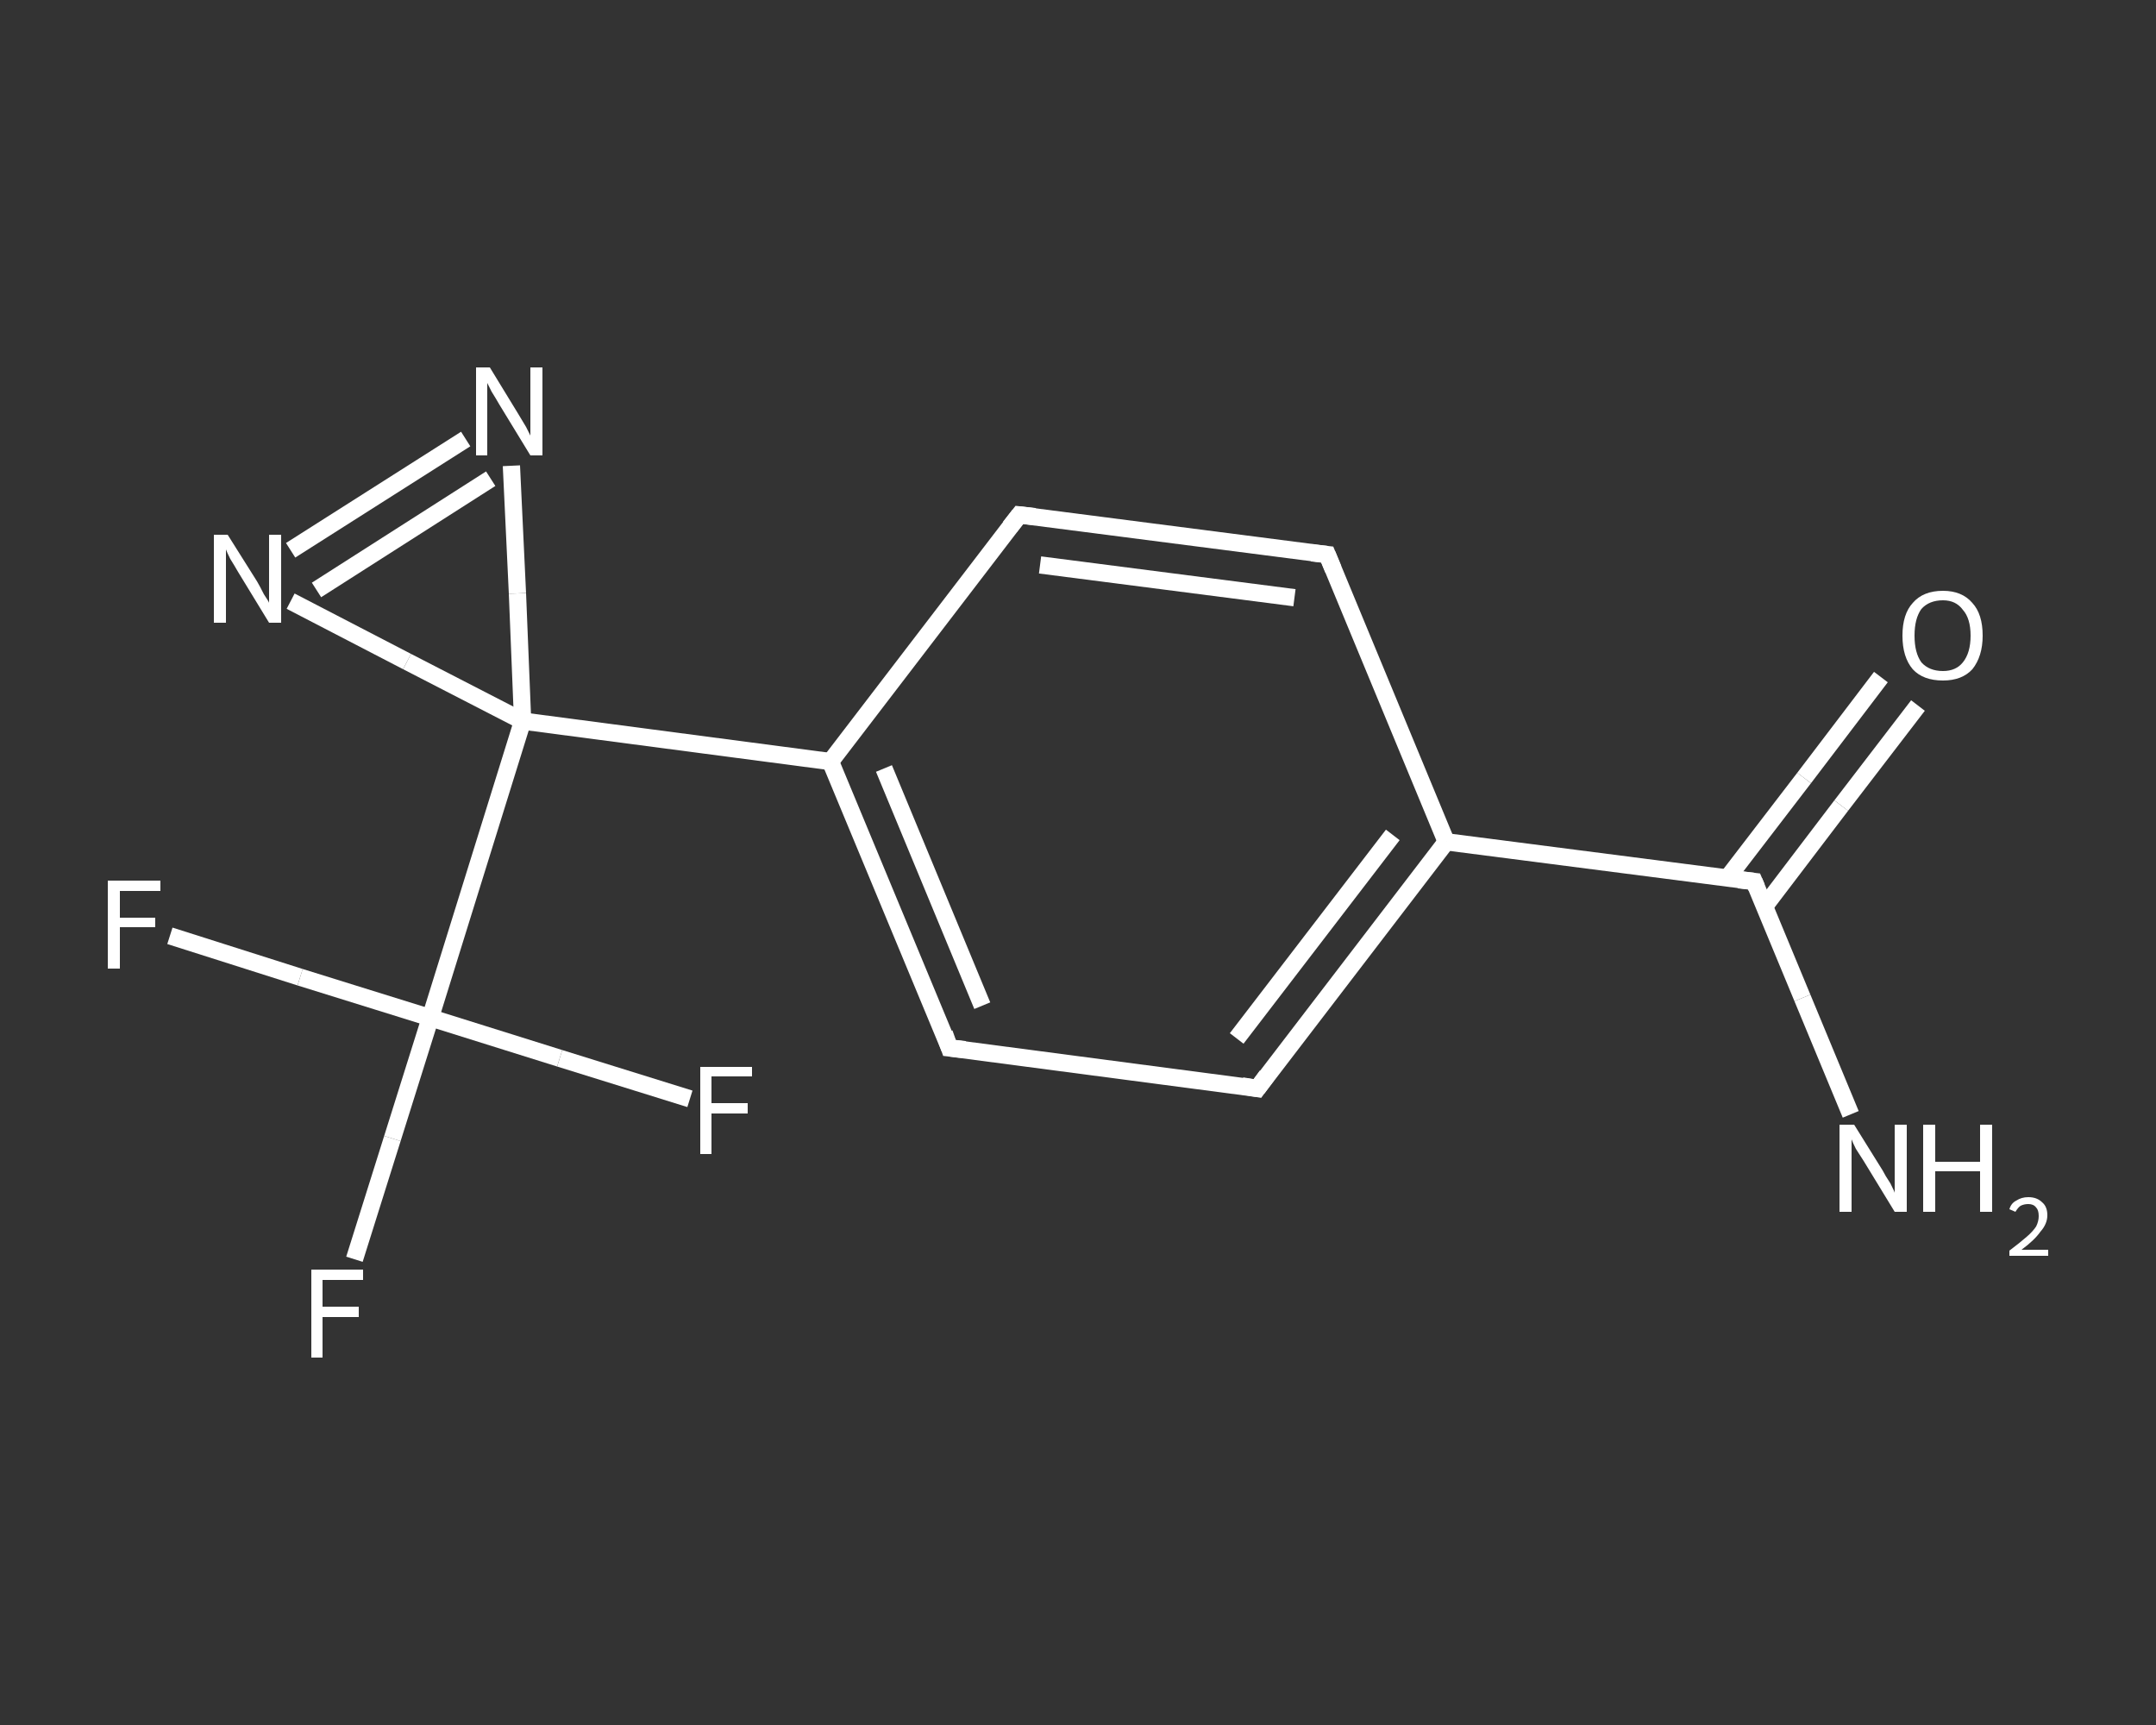 <?xml version='1.0' encoding='iso-8859-1'?>
<svg version='1.1' baseProfile='full'
              xmlns='http://www.w3.org/2000/svg'
                      xmlns:rdkit='http://www.rdkit.org/xml'
                      xmlns:xlink='http://www.w3.org/1999/xlink'
                  xml:space='preserve'
width='250px' height='200px' viewBox='0 0 250 200'>
<rect x="0" y="0" width="250" height="200" fill="#333333" stroke="none"/>
<!-- END OF HEADER -->
<rect style='opacity:1.0;fill:transparent;stroke:none' width='250.0' height='200.0' x='0.0' y='0.0'> </rect>
<path class='bond-0 atom-0 atom-1' d='M 214.6,129.2 L 209.0,115.7' style='fill:none;fill-rule:evenodd;stroke:#FFFFFF;stroke-width:2.0px;stroke-linecap:butt;stroke-linejoin:miter;stroke-opacity:1' />
<path class='bond-0 atom-0 atom-1' d='M 209.0,115.7 L 203.4,102.2' style='fill:none;fill-rule:evenodd;stroke:#FFFFFF;stroke-width:2.0px;stroke-linecap:butt;stroke-linejoin:miter;stroke-opacity:1' />
<path class='bond-1 atom-1 atom-2' d='M 204.6,105.1 L 213.5,93.4' style='fill:none;fill-rule:evenodd;stroke:#FFFFFF;stroke-width:2.0px;stroke-linecap:butt;stroke-linejoin:miter;stroke-opacity:1' />
<path class='bond-1 atom-1 atom-2' d='M 213.5,93.4 L 222.4,81.8' style='fill:none;fill-rule:evenodd;stroke:#FFFFFF;stroke-width:2.0px;stroke-linecap:butt;stroke-linejoin:miter;stroke-opacity:1' />
<path class='bond-1 atom-1 atom-2' d='M 200.3,101.8 L 209.2,90.2' style='fill:none;fill-rule:evenodd;stroke:#FFFFFF;stroke-width:2.0px;stroke-linecap:butt;stroke-linejoin:miter;stroke-opacity:1' />
<path class='bond-1 atom-1 atom-2' d='M 209.2,90.2 L 218.1,78.5' style='fill:none;fill-rule:evenodd;stroke:#FFFFFF;stroke-width:2.0px;stroke-linecap:butt;stroke-linejoin:miter;stroke-opacity:1' />
<path class='bond-2 atom-1 atom-3' d='M 203.4,102.2 L 167.7,97.6' style='fill:none;fill-rule:evenodd;stroke:#FFFFFF;stroke-width:2.0px;stroke-linecap:butt;stroke-linejoin:miter;stroke-opacity:1' />
<path class='bond-3 atom-3 atom-4' d='M 167.7,97.6 L 145.8,126.2' style='fill:none;fill-rule:evenodd;stroke:#FFFFFF;stroke-width:2.0px;stroke-linecap:butt;stroke-linejoin:miter;stroke-opacity:1' />
<path class='bond-3 atom-3 atom-4' d='M 161.5,96.8 L 143.4,120.4' style='fill:none;fill-rule:evenodd;stroke:#FFFFFF;stroke-width:2.0px;stroke-linecap:butt;stroke-linejoin:miter;stroke-opacity:1' />
<path class='bond-4 atom-4 atom-5' d='M 145.8,126.2 L 110.1,121.5' style='fill:none;fill-rule:evenodd;stroke:#FFFFFF;stroke-width:2.0px;stroke-linecap:butt;stroke-linejoin:miter;stroke-opacity:1' />
<path class='bond-5 atom-5 atom-6' d='M 110.1,121.5 L 96.3,88.3' style='fill:none;fill-rule:evenodd;stroke:#FFFFFF;stroke-width:2.0px;stroke-linecap:butt;stroke-linejoin:miter;stroke-opacity:1' />
<path class='bond-5 atom-5 atom-6' d='M 113.9,116.6 L 102.5,89.1' style='fill:none;fill-rule:evenodd;stroke:#FFFFFF;stroke-width:2.0px;stroke-linecap:butt;stroke-linejoin:miter;stroke-opacity:1' />
<path class='bond-6 atom-6 atom-7' d='M 96.3,88.3 L 60.6,83.6' style='fill:none;fill-rule:evenodd;stroke:#FFFFFF;stroke-width:2.0px;stroke-linecap:butt;stroke-linejoin:miter;stroke-opacity:1' />
<path class='bond-7 atom-7 atom-8' d='M 60.6,83.6 L 49.9,118.0' style='fill:none;fill-rule:evenodd;stroke:#FFFFFF;stroke-width:2.0px;stroke-linecap:butt;stroke-linejoin:miter;stroke-opacity:1' />
<path class='bond-8 atom-8 atom-9' d='M 49.9,118.0 L 45.5,132.0' style='fill:none;fill-rule:evenodd;stroke:#FFFFFF;stroke-width:2.0px;stroke-linecap:butt;stroke-linejoin:miter;stroke-opacity:1' />
<path class='bond-8 atom-8 atom-9' d='M 45.5,132.0 L 41.1,146.0' style='fill:none;fill-rule:evenodd;stroke:#FFFFFF;stroke-width:2.0px;stroke-linecap:butt;stroke-linejoin:miter;stroke-opacity:1' />
<path class='bond-9 atom-8 atom-10' d='M 49.9,118.0 L 34.8,113.3' style='fill:none;fill-rule:evenodd;stroke:#FFFFFF;stroke-width:2.0px;stroke-linecap:butt;stroke-linejoin:miter;stroke-opacity:1' />
<path class='bond-9 atom-8 atom-10' d='M 34.8,113.3 L 19.7,108.5' style='fill:none;fill-rule:evenodd;stroke:#FFFFFF;stroke-width:2.0px;stroke-linecap:butt;stroke-linejoin:miter;stroke-opacity:1' />
<path class='bond-10 atom-8 atom-11' d='M 49.9,118.0 L 64.9,122.7' style='fill:none;fill-rule:evenodd;stroke:#FFFFFF;stroke-width:2.0px;stroke-linecap:butt;stroke-linejoin:miter;stroke-opacity:1' />
<path class='bond-10 atom-8 atom-11' d='M 64.9,122.7 L 80.0,127.4' style='fill:none;fill-rule:evenodd;stroke:#FFFFFF;stroke-width:2.0px;stroke-linecap:butt;stroke-linejoin:miter;stroke-opacity:1' />
<path class='bond-11 atom-7 atom-12' d='M 60.6,83.6 L 47.2,76.7' style='fill:none;fill-rule:evenodd;stroke:#FFFFFF;stroke-width:2.0px;stroke-linecap:butt;stroke-linejoin:miter;stroke-opacity:1' />
<path class='bond-11 atom-7 atom-12' d='M 47.2,76.7 L 33.7,69.7' style='fill:none;fill-rule:evenodd;stroke:#FFFFFF;stroke-width:2.0px;stroke-linecap:butt;stroke-linejoin:miter;stroke-opacity:1' />
<path class='bond-12 atom-12 atom-13' d='M 33.7,63.8 L 54.0,50.9' style='fill:none;fill-rule:evenodd;stroke:#FFFFFF;stroke-width:2.0px;stroke-linecap:butt;stroke-linejoin:miter;stroke-opacity:1' />
<path class='bond-12 atom-12 atom-13' d='M 36.7,68.4 L 56.9,55.5' style='fill:none;fill-rule:evenodd;stroke:#FFFFFF;stroke-width:2.0px;stroke-linecap:butt;stroke-linejoin:miter;stroke-opacity:1' />
<path class='bond-13 atom-6 atom-14' d='M 96.3,88.3 L 118.2,59.7' style='fill:none;fill-rule:evenodd;stroke:#FFFFFF;stroke-width:2.0px;stroke-linecap:butt;stroke-linejoin:miter;stroke-opacity:1' />
<path class='bond-14 atom-14 atom-15' d='M 118.2,59.7 L 153.9,64.3' style='fill:none;fill-rule:evenodd;stroke:#FFFFFF;stroke-width:2.0px;stroke-linecap:butt;stroke-linejoin:miter;stroke-opacity:1' />
<path class='bond-14 atom-14 atom-15' d='M 120.6,65.5 L 150.1,69.3' style='fill:none;fill-rule:evenodd;stroke:#FFFFFF;stroke-width:2.0px;stroke-linecap:butt;stroke-linejoin:miter;stroke-opacity:1' />
<path class='bond-15 atom-15 atom-3' d='M 153.9,64.3 L 167.7,97.6' style='fill:none;fill-rule:evenodd;stroke:#FFFFFF;stroke-width:2.0px;stroke-linecap:butt;stroke-linejoin:miter;stroke-opacity:1' />
<path class='bond-16 atom-13 atom-7' d='M 59.3,54.0 L 60.0,68.8' style='fill:none;fill-rule:evenodd;stroke:#FFFFFF;stroke-width:2.0px;stroke-linecap:butt;stroke-linejoin:miter;stroke-opacity:1' />
<path class='bond-16 atom-13 atom-7' d='M 60.0,68.8 L 60.6,83.6' style='fill:none;fill-rule:evenodd;stroke:#FFFFFF;stroke-width:2.0px;stroke-linecap:butt;stroke-linejoin:miter;stroke-opacity:1' />
<path d='M 203.7,102.9 L 203.4,102.2 L 201.6,102.0' style='fill:none;stroke:#FFFFFF;stroke-width:2.0px;stroke-linecap:butt;stroke-linejoin:miter;stroke-opacity:1;' />
<path d='M 146.9,124.7 L 145.8,126.2 L 144.0,125.9' style='fill:none;stroke:#FFFFFF;stroke-width:2.0px;stroke-linecap:butt;stroke-linejoin:miter;stroke-opacity:1;' />
<path d='M 111.9,121.7 L 110.1,121.5 L 109.5,119.8' style='fill:none;stroke:#FFFFFF;stroke-width:2.0px;stroke-linecap:butt;stroke-linejoin:miter;stroke-opacity:1;' />
<path d='M 117.1,61.1 L 118.2,59.7 L 120.0,59.9' style='fill:none;stroke:#FFFFFF;stroke-width:2.0px;stroke-linecap:butt;stroke-linejoin:miter;stroke-opacity:1;' />
<path d='M 152.1,64.1 L 153.9,64.3 L 154.6,66.0' style='fill:none;stroke:#FFFFFF;stroke-width:2.0px;stroke-linecap:butt;stroke-linejoin:miter;stroke-opacity:1;' />
<path class='atom-0' d='M 215.0 130.4
L 218.3 135.7
Q 218.6 136.3, 219.2 137.2
Q 219.7 138.2, 219.7 138.3
L 219.7 130.4
L 221.1 130.4
L 221.1 140.5
L 219.7 140.5
L 216.1 134.6
Q 215.7 134.0, 215.2 133.2
Q 214.8 132.4, 214.7 132.1
L 214.7 140.5
L 213.3 140.5
L 213.3 130.4
L 215.0 130.4
' fill='#FFFFFF'/>
<path class='atom-0' d='M 223.0 130.4
L 224.4 130.4
L 224.4 134.7
L 229.6 134.7
L 229.6 130.4
L 231.0 130.4
L 231.0 140.5
L 229.6 140.5
L 229.6 135.8
L 224.4 135.8
L 224.4 140.5
L 223.0 140.5
L 223.0 130.4
' fill='#FFFFFF'/>
<path class='atom-0' d='M 233.0 140.2
Q 233.2 139.5, 233.8 139.2
Q 234.4 138.8, 235.2 138.8
Q 236.2 138.8, 236.8 139.4
Q 237.4 139.9, 237.4 140.9
Q 237.4 141.9, 236.6 142.8
Q 235.9 143.8, 234.4 144.9
L 237.5 144.9
L 237.5 145.6
L 233.0 145.6
L 233.0 145.0
Q 234.2 144.1, 235.0 143.4
Q 235.7 142.8, 236.1 142.2
Q 236.4 141.6, 236.4 141.0
Q 236.4 140.3, 236.1 140.0
Q 235.8 139.6, 235.2 139.6
Q 234.7 139.6, 234.3 139.8
Q 234.0 140.0, 233.7 140.5
L 233.0 140.2
' fill='#FFFFFF'/>
<path class='atom-2' d='M 220.6 73.7
Q 220.6 71.2, 221.8 69.9
Q 223.0 68.5, 225.3 68.5
Q 227.5 68.5, 228.7 69.9
Q 229.9 71.2, 229.9 73.7
Q 229.9 76.1, 228.7 77.6
Q 227.5 78.9, 225.3 78.9
Q 223.0 78.9, 221.8 77.6
Q 220.6 76.2, 220.6 73.7
M 225.3 77.8
Q 226.8 77.8, 227.6 76.8
Q 228.5 75.7, 228.5 73.7
Q 228.5 71.7, 227.6 70.7
Q 226.8 69.6, 225.3 69.6
Q 223.7 69.6, 222.8 70.6
Q 222.0 71.7, 222.0 73.7
Q 222.0 75.7, 222.8 76.8
Q 223.7 77.8, 225.3 77.8
' fill='#FFFFFF'/>
<path class='atom-9' d='M 36.1 147.2
L 42.1 147.2
L 42.1 148.4
L 37.4 148.4
L 37.4 151.5
L 41.6 151.5
L 41.6 152.7
L 37.4 152.7
L 37.4 157.4
L 36.1 157.4
L 36.1 147.2
' fill='#FFFFFF'/>
<path class='atom-10' d='M 12.5 102.1
L 18.6 102.1
L 18.6 103.3
L 13.9 103.3
L 13.9 106.4
L 18.0 106.4
L 18.0 107.5
L 13.9 107.5
L 13.9 112.3
L 12.5 112.3
L 12.5 102.1
' fill='#FFFFFF'/>
<path class='atom-11' d='M 81.2 123.7
L 87.2 123.7
L 87.2 124.8
L 82.5 124.8
L 82.5 127.9
L 86.7 127.9
L 86.7 129.1
L 82.5 129.1
L 82.5 133.8
L 81.2 133.8
L 81.2 123.7
' fill='#FFFFFF'/>
<path class='atom-12' d='M 26.4 62.0
L 29.8 67.4
Q 30.1 67.9, 30.6 68.9
Q 31.2 69.8, 31.2 69.9
L 31.2 62.0
L 32.6 62.0
L 32.6 72.2
L 31.2 72.2
L 27.6 66.3
Q 27.2 65.6, 26.7 64.8
Q 26.3 64.0, 26.2 63.7
L 26.2 72.2
L 24.8 72.2
L 24.8 62.0
L 26.4 62.0
' fill='#FFFFFF'/>
<path class='atom-13' d='M 56.8 42.6
L 60.1 48.0
Q 60.4 48.5, 61.0 49.5
Q 61.5 50.5, 61.5 50.5
L 61.5 42.6
L 62.9 42.6
L 62.9 52.8
L 61.5 52.8
L 57.9 46.9
Q 57.5 46.2, 57.0 45.4
Q 56.6 44.6, 56.5 44.4
L 56.5 52.8
L 55.2 52.8
L 55.2 42.6
L 56.8 42.6
' fill='#FFFFFF'/>
</svg>
